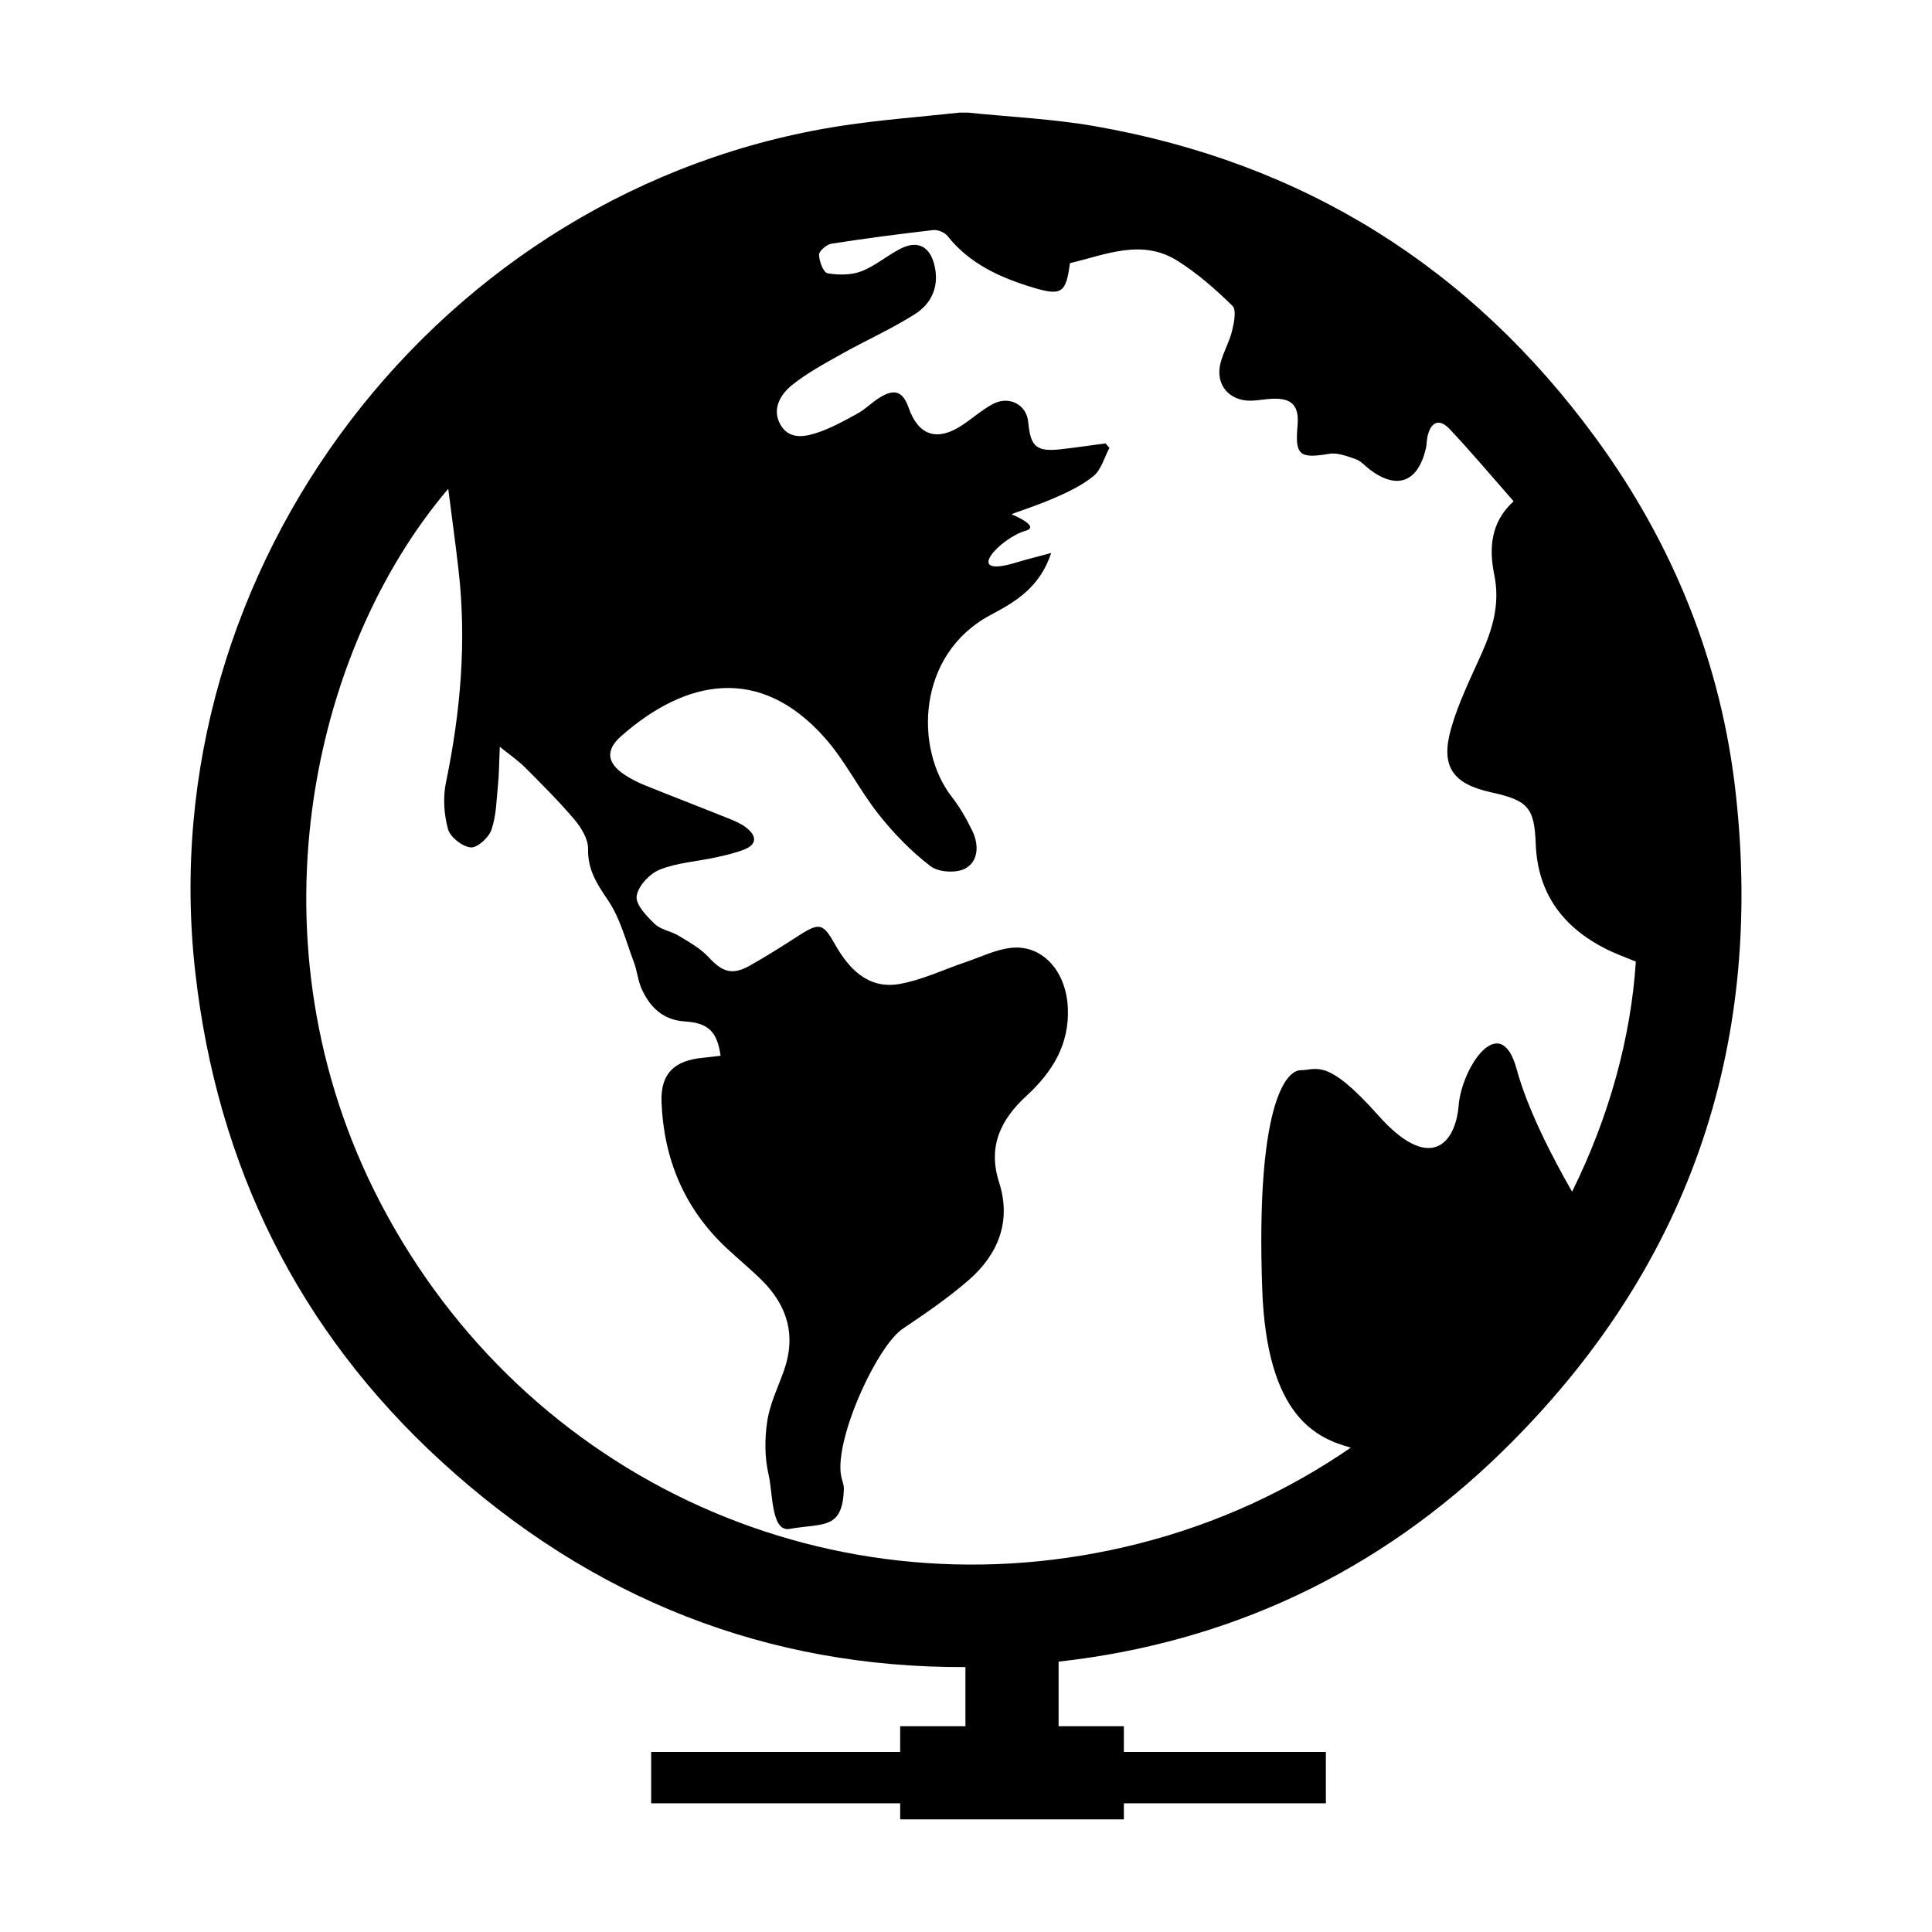 <?xml version="1.0" encoding="utf-8"?>
<!-- Generator: Adobe Illustrator 16.0.0, SVG Export Plug-In . SVG Version: 6.00 Build 0)  -->
<!DOCTYPE svg PUBLIC "-//W3C//DTD SVG 1.1//EN" "http://www.w3.org/Graphics/SVG/1.1/DTD/svg11.dtd">
<svg version="1.1" id="Layer_6" xmlns="http://www.w3.org/2000/svg" xmlns:xlink="http://www.w3.org/1999/xlink" x="0px" y="0px"
	 width="100px" height="100px" viewBox="0 0 100 100" enable-background="new 0 0 100 100" xml:space="preserve">
<path d="M77.791,75.099c9.543-9.344,13.512-20.768,12.055-34c-0.742-6.754-3.229-12.924-7.248-18.422
	C76.121,13.825,67.463,8.413,56.648,6.528c-2.156-0.375-4.363-0.473-6.545-0.699c-0.145,0-0.289,0-0.434,0
	c-2.037,0.223-4.086,0.371-6.111,0.682C22.766,9.702,7.73,29.392,10.109,50.339c1.133,9.998,5.322,18.525,12.756,25.324
	c7.8,7.135,16.896,10.668,27.105,10.625v3.06h-3.378v1.331H33.704v2.66h12.889v0.832h11.578v-0.832h10.456v-2.66H58.171v-1.331
	h-3.378v-3.342C63.644,85.02,71.386,81.369,77.791,75.099z M19.684,62.245C12.697,48.831,16.1,33.653,23.201,25.3
	c0.191,1.502,0.379,2.852,0.533,4.207c0.424,3.699,0.104,7.35-0.65,10.986c-0.162,0.775-0.105,1.658,0.104,2.42
	c0.115,0.416,0.74,0.908,1.176,0.949c0.34,0.033,0.936-0.508,1.074-0.914c0.25-0.727,0.26-1.541,0.338-2.322
	c0.055-0.551,0.055-1.109,0.094-1.973c0.564,0.457,0.975,0.734,1.316,1.078c0.871,0.877,1.752,1.75,2.549,2.693
	c0.35,0.418,0.713,1.004,0.703,1.508c-0.023,1.078,0.451,1.811,1.027,2.658c0.643,0.941,0.932,2.125,1.346,3.215
	c0.172,0.457,0.209,0.973,0.414,1.412c0.439,0.941,1.105,1.586,2.248,1.656c1.203,0.076,1.652,0.543,1.824,1.773
	c-0.307,0.035-0.613,0.076-0.92,0.105c-1.467,0.139-2.193,0.813-2.137,2.293c0.115,2.939,1.176,5.506,3.357,7.547
	c0.6,0.563,1.238,1.086,1.824,1.664c1.334,1.318,1.799,2.865,1.156,4.684c-0.307,0.867-0.727,1.719-0.863,2.615
	c-0.139,0.912-0.139,1.902,0.072,2.793c0.219,0.928,0.125,2.957,1.082,2.789c1.695-0.297,2.67,0.037,2.801-1.861
	c0.025-0.361-0.004-0.406-0.1-0.74c-0.504-1.781,1.785-6.838,3.158-7.76c1.172-0.789,2.348-1.592,3.412-2.518
	c1.533-1.332,2.219-3.053,1.574-5.057c-0.605-1.885,0.104-3.271,1.422-4.484c1.344-1.238,2.227-2.664,2.135-4.568
	s-1.338-3.279-2.963-3.084c-0.793,0.094-1.555,0.475-2.328,0.736c-1.135,0.383-2.242,0.92-3.408,1.129
	c-1.631,0.289-2.637-0.777-3.365-2.072c-0.586-1.041-0.779-1.121-1.797-0.473c-0.857,0.549-1.713,1.102-2.602,1.598
	c-0.924,0.516-1.428,0.324-2.139-0.447c-0.422-0.455-1.004-0.775-1.545-1.104c-0.391-0.238-0.916-0.303-1.229-0.602
	c-0.418-0.404-1-1.004-0.941-1.443c0.068-0.514,0.664-1.158,1.184-1.369c0.896-0.363,1.914-0.422,2.877-0.631
	c0.512-0.111,1.029-0.227,1.514-0.418c0.662-0.264,0.635-0.699,0.127-1.107c-0.25-0.201-0.559-0.342-0.859-0.463
	c-1.465-0.59-2.938-1.154-4.402-1.746c-0.363-0.146-0.723-0.326-1.049-0.539c-0.92-0.605-1.031-1.271-0.197-2.008
	c3.297-2.908,7.148-3.76,10.561,0.104c1.057,1.197,1.775,2.689,2.773,3.945c0.783,0.99,1.689,1.92,2.686,2.684
	c0.412,0.314,1.338,0.367,1.797,0.115c0.686-0.375,0.709-1.23,0.365-1.943c-0.299-0.619-0.648-1.229-1.07-1.771
	c-1.938-2.498-1.805-7.365,1.992-9.396c1.27-0.68,2.551-1.396,3.158-3.221c-0.727,0.197-1.256,0.324-1.771,0.482
	c-2.885,0.893-0.877-1.258,0.449-1.633c0.805-0.229-0.721-0.846-0.721-0.846c0.037-0.063,1.014-0.342,2.102-0.805
	c0.746-0.318,1.512-0.676,2.133-1.182c0.402-0.33,0.557-0.961,0.822-1.457c-0.066-0.078-0.133-0.154-0.201-0.232
	c-0.762,0.102-1.521,0.215-2.285,0.301c-1.295,0.145-1.598-0.109-1.719-1.414c-0.082-0.891-0.99-1.377-1.838-0.92
	c-0.574,0.311-1.07,0.762-1.623,1.119c-1.273,0.826-2.227,0.496-2.727-0.928c-0.299-0.848-0.713-1.008-1.494-0.533
	c-0.391,0.238-0.719,0.586-1.117,0.809c-0.654,0.365-1.318,0.732-2.021,0.98c-0.684,0.242-1.508,0.418-1.973-0.332
	c-0.5-0.807-0.063-1.592,0.566-2.098c0.785-0.629,1.688-1.117,2.57-1.611c1.256-0.707,2.586-1.295,3.799-2.066
	c0.891-0.568,1.279-1.494,0.99-2.586c-0.242-0.922-0.859-1.234-1.713-0.811c-0.705,0.35-1.32,0.898-2.047,1.18
	c-0.529,0.203-1.189,0.205-1.758,0.105c-0.211-0.037-0.434-0.619-0.439-0.957c-0.004-0.195,0.391-0.533,0.643-0.574
	c1.752-0.273,3.512-0.504,5.275-0.705c0.232-0.025,0.582,0.119,0.729,0.305c1.164,1.469,2.789,2.182,4.496,2.691
	c1.436,0.426,1.645,0.223,1.842-1.283c1.844-0.434,3.719-1.289,5.572-0.119c1.029,0.648,1.969,1.473,2.84,2.328
	c0.215,0.213,0.084,0.871-0.02,1.295c-0.137,0.57-0.451,1.096-0.598,1.666c-0.281,1.104,0.434,1.967,1.572,1.949
	c0.361-0.008,0.721-0.082,1.082-0.1c1.055-0.049,1.428,0.354,1.332,1.418c-0.137,1.508,0.115,1.689,1.635,1.432
	c0.438-0.074,0.943,0.125,1.389,0.281c0.266,0.094,0.473,0.348,0.709,0.527c1.414,1.072,2.498,0.67,2.91-1.084
	c0.047-0.191,0.039-0.395,0.078-0.588c0.164-0.787,0.609-0.99,1.141-0.43c1.125,1.191,2.18,2.449,3.322,3.748
	c-1.227,1.125-1.268,2.492-0.996,3.832c0.301,1.49-0.092,2.785-0.68,4.098c-0.563,1.258-1.182,2.508-1.557,3.824
	c-0.564,1.975,0.076,2.877,2.08,3.314c1.914,0.418,2.229,0.803,2.299,2.674c0.098,2.553,1.408,4.314,3.648,5.438
	c0.496,0.248,1.025,0.436,1.533,0.648c-0.254,3.931-1.377,8.026-3.299,11.91c-1.016-1.772-2.299-4.244-2.873-6.353
	c-0.834-3.063-2.834-0.104-3,1.896s-1.5,3.5-4.166,0.5s-3.168-2.333-4-2.333c-0.834,0-2.334,2-2,11.333
	c0.238,6.665,2.865,7.722,4.584,8.205c-3.189,2.192-6.854,3.919-10.969,4.964C43.229,83.888,27.182,76.642,19.684,62.245z"/>
</svg>

